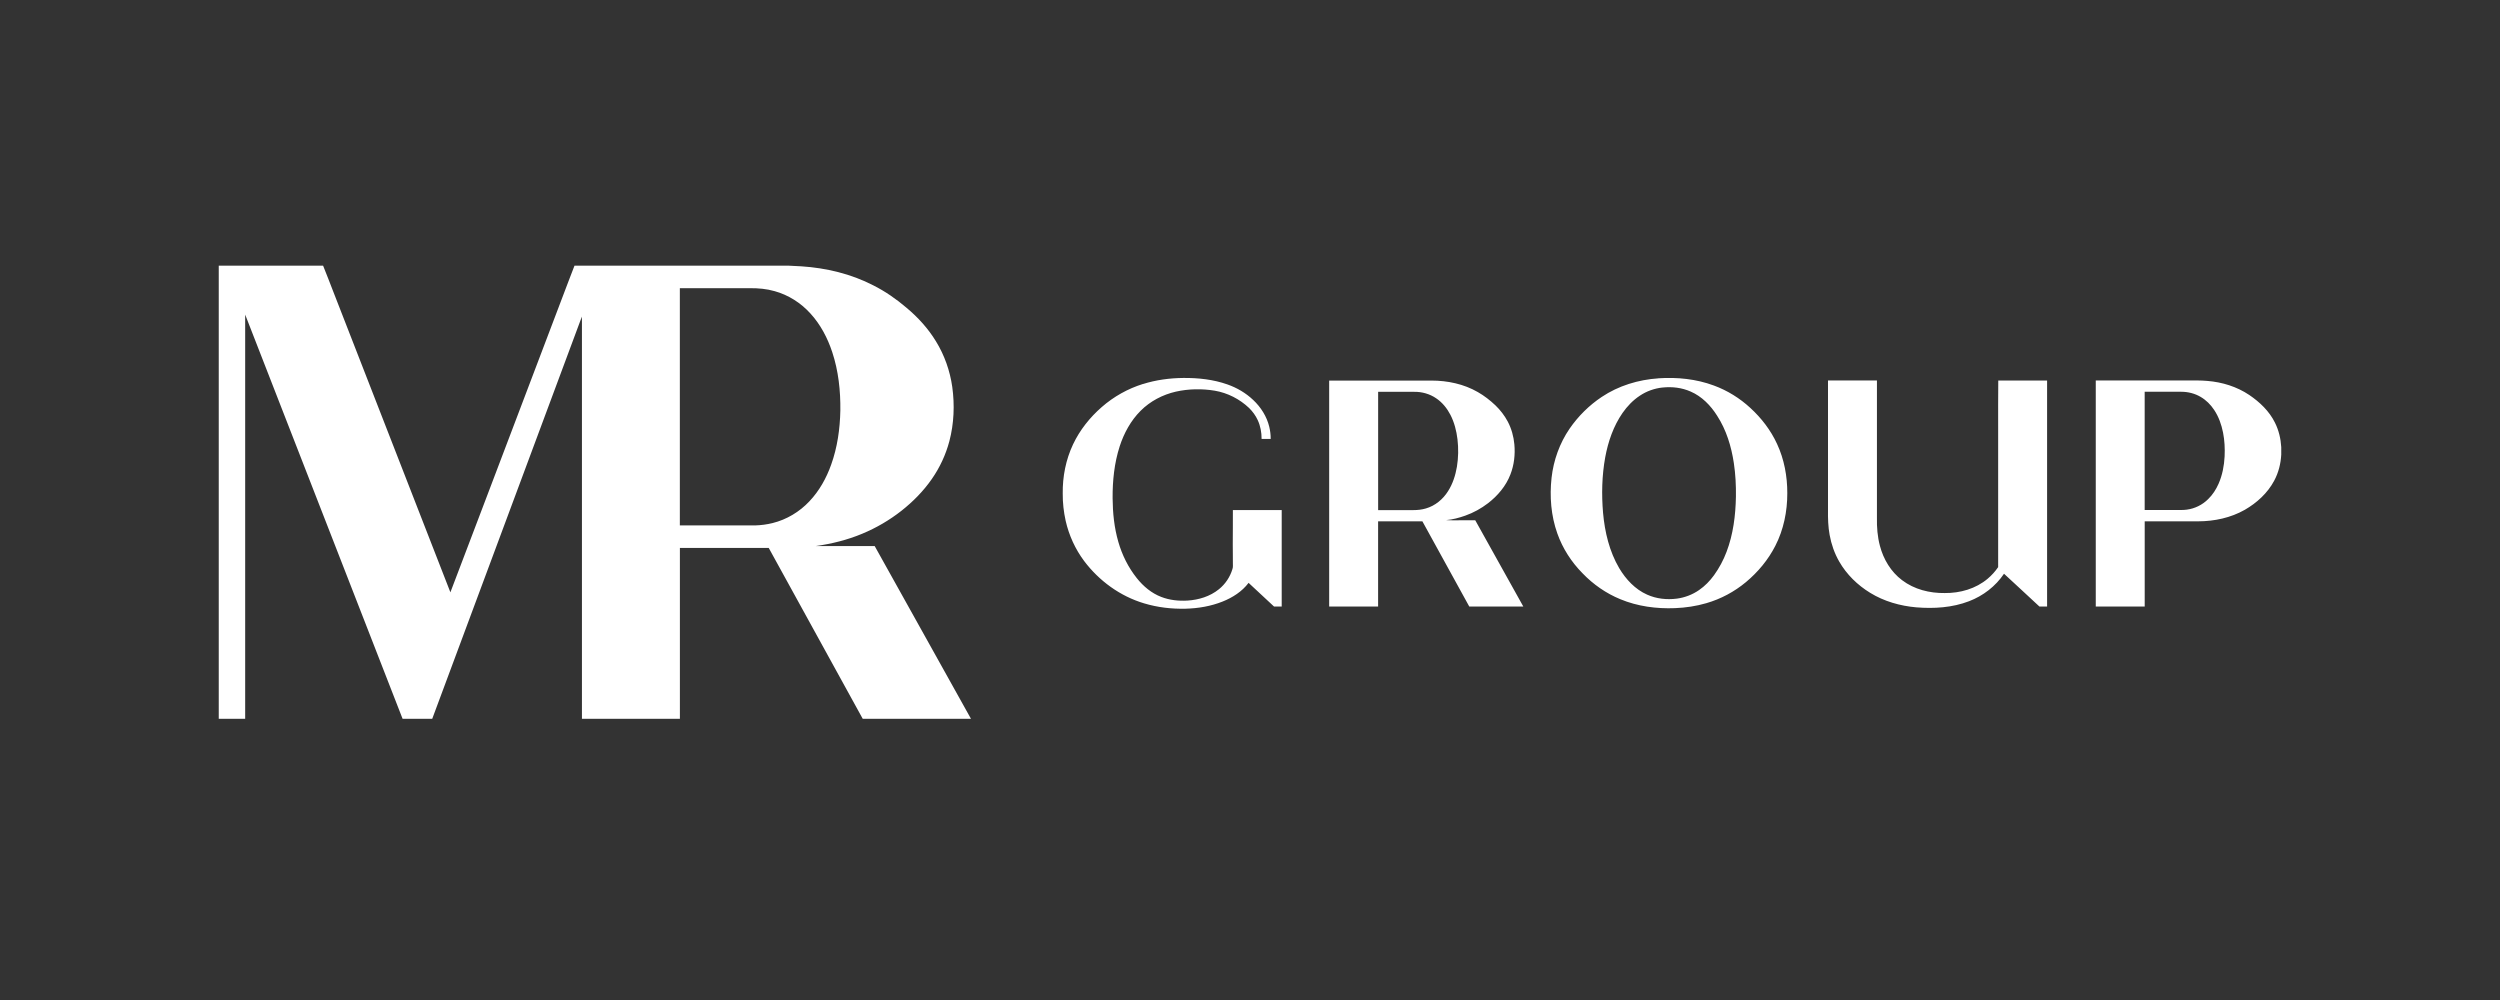 <svg width="160" height="64" viewBox="0 0 160 64" fill="none" xmlns="http://www.w3.org/2000/svg">
<rect x="0" y="0" width="160" height="64" fill="#333333" stroke="none"/>
<g clip-path="url(#clip0_1_8024)">
<path fill-rule="evenodd" clip-rule="evenodd" d="M137.259 25.073V32.64C137.918 32.64 138.577 32.64 139.236 32.64C139.472 32.635 139.712 32.652 139.95 32.618C140.465 32.552 140.956 32.312 141.326 31.939C141.61 31.665 141.829 31.322 141.99 30.957C142.231 30.407 142.344 29.808 142.375 29.213C142.399 28.704 142.375 28.191 142.276 27.69C142.175 27.177 141.997 26.671 141.706 26.235C141.483 25.897 141.189 25.603 140.84 25.401C140.467 25.18 140.037 25.075 139.609 25.073C138.827 25.073 138.045 25.073 137.261 25.073H137.259ZM134.129 24.35C136.08 24.35 138.028 24.35 139.977 24.35C140.407 24.35 140.84 24.34 141.271 24.379C142.219 24.455 143.157 24.744 143.951 25.277C144.622 25.732 145.235 26.313 145.598 27.052C145.841 27.539 145.969 28.077 146 28.619V29.093C145.969 29.675 145.824 30.251 145.548 30.765C145.124 31.56 144.436 32.185 143.667 32.628C142.765 33.141 141.718 33.362 140.689 33.365C139.546 33.365 138.404 33.365 137.261 33.365C137.261 35.182 137.261 36.999 137.261 38.816C136.217 38.816 135.173 38.816 134.129 38.816C134.129 33.995 134.129 29.174 134.129 24.355V24.35ZM116.992 24.35C118.036 24.35 119.08 24.35 120.124 24.35V33.141C120.112 33.742 120.158 34.347 120.314 34.931C120.538 35.792 121.019 36.595 121.731 37.13C122.511 37.724 123.502 37.969 124.466 37.955C125.445 37.965 126.451 37.68 127.211 37.038C127.466 36.824 127.692 36.573 127.882 36.296C127.877 33.348 127.882 30.397 127.882 27.447C127.882 26.415 127.877 25.384 127.889 24.352H131.014C131.014 29.174 131.014 33.995 131.014 38.816C130.848 38.816 130.684 38.816 130.521 38.816C129.763 38.12 129.017 37.412 128.257 36.719C127.716 37.524 126.917 38.135 126.02 38.478C124.947 38.891 123.776 38.962 122.641 38.87C121.606 38.779 120.579 38.488 119.689 37.94C118.883 37.447 118.181 36.765 117.707 35.936C117.406 35.41 117.204 34.832 117.096 34.233C117 33.713 116.985 33.182 116.992 32.657V24.35ZM88.201 25.08C88.201 27.602 88.201 30.125 88.201 32.647C88.952 32.647 89.702 32.647 90.453 32.647C90.725 32.647 90.999 32.618 91.259 32.54C91.848 32.37 92.351 31.954 92.676 31.433C92.976 30.964 93.15 30.419 93.243 29.869C93.337 29.29 93.347 28.699 93.279 28.116C93.214 27.573 93.077 27.035 92.827 26.549C92.611 26.133 92.308 25.754 91.915 25.491C91.504 25.209 91.001 25.068 90.506 25.077C89.736 25.077 88.969 25.077 88.201 25.077V25.08ZM85.07 24.357H91.617C92.644 24.357 93.686 24.576 94.583 25.094C94.992 25.326 95.362 25.617 95.704 25.939C96.019 26.242 96.291 26.593 96.496 26.98C96.734 27.43 96.873 27.931 96.919 28.437C96.979 29.086 96.904 29.755 96.666 30.366C96.382 31.105 95.853 31.728 95.235 32.205C94.795 32.543 94.302 32.815 93.78 33C93.383 33.139 92.974 33.251 92.555 33.287C92.849 33.311 93.145 33.294 93.441 33.299H94.417C95.442 35.138 96.471 36.977 97.491 38.816C96.339 38.816 95.187 38.816 94.032 38.816C93.032 36.999 92.033 35.182 91.033 33.365C90.087 33.365 89.142 33.365 88.199 33.365V38.816C87.155 38.816 86.111 38.816 85.067 38.816C85.067 33.995 85.067 29.174 85.067 24.352L85.07 24.357ZM106.404 24.8C105.886 24.856 105.381 25.034 104.948 25.326C104.511 25.613 104.145 25.997 103.844 26.427C103.26 27.269 102.918 28.264 102.733 29.271C102.521 30.443 102.495 31.643 102.596 32.827C102.706 34.056 103 35.294 103.63 36.364C104.056 37.079 104.652 37.719 105.417 38.057C106.012 38.325 106.678 38.395 107.32 38.312C107.828 38.244 108.318 38.057 108.739 37.765C109.112 37.51 109.432 37.179 109.699 36.812C110.029 36.352 110.298 35.851 110.498 35.321C110.926 34.197 111.077 32.983 111.099 31.784C111.109 31.069 111.073 30.353 110.967 29.645C110.808 28.578 110.486 27.517 109.896 26.607C109.485 25.951 108.917 25.369 108.203 25.06C107.64 24.81 107.012 24.737 106.404 24.802V24.8ZM106.141 24.211C107.337 24.131 108.559 24.253 109.689 24.674C110.551 24.99 111.347 25.484 112.023 26.109C112.732 26.758 113.331 27.537 113.733 28.415C114.19 29.397 114.39 30.487 114.387 31.567C114.39 32.725 114.152 33.898 113.622 34.931C113.165 35.827 112.511 36.612 111.744 37.252C111 37.872 110.13 38.337 109.204 38.604C108.554 38.794 107.881 38.894 107.205 38.921C106.014 38.969 104.806 38.809 103.7 38.349C102.793 37.977 101.97 37.405 101.287 36.695C100.573 35.975 100.007 35.099 99.668 34.138C99.264 33.005 99.168 31.771 99.3 30.577C99.425 29.456 99.817 28.364 100.452 27.437C101.003 26.637 101.706 25.939 102.512 25.403C103.584 24.686 104.857 24.299 106.139 24.214L106.141 24.211ZM73.155 24.576C73.987 24.314 74.863 24.197 75.736 24.189C76.689 24.182 77.651 24.284 78.553 24.603C79.164 24.817 79.734 25.15 80.206 25.6C80.696 26.06 81.074 26.654 81.233 27.315C81.293 27.568 81.327 27.831 81.324 28.091C81.129 28.091 80.937 28.091 80.742 28.091C80.745 27.678 80.668 27.262 80.494 26.887C80.36 26.595 80.167 26.335 79.941 26.111C79.335 25.537 78.563 25.143 77.743 25.004C76.92 24.868 76.068 24.883 75.255 25.065C74.413 25.257 73.615 25.673 72.999 26.291C72.369 26.919 71.933 27.724 71.659 28.568C71.315 29.636 71.2 30.767 71.207 31.883C71.214 32.825 71.31 33.771 71.572 34.676C71.813 35.52 72.212 36.32 72.758 37.004C73.172 37.524 73.699 37.967 74.324 38.205C74.856 38.41 75.433 38.471 75.996 38.437C76.713 38.393 77.439 38.174 78.007 37.714C78.416 37.386 78.724 36.931 78.875 36.422C78.924 36.296 78.9 36.157 78.904 36.026C78.909 35.634 78.895 35.243 78.897 34.849C78.897 34.114 78.909 33.379 78.904 32.645C79.946 32.645 80.987 32.645 82.029 32.645V38.818H81.538C80.997 38.31 80.451 37.809 79.91 37.303C79.491 37.858 78.888 38.242 78.252 38.497C77.499 38.799 76.689 38.935 75.883 38.957C74.986 38.979 74.084 38.874 73.22 38.614C71.695 38.159 70.343 37.179 69.383 35.902C68.816 35.143 68.412 34.26 68.202 33.331C68.075 32.759 68.01 32.175 68.015 31.589C68 30.507 68.212 29.417 68.676 28.437C69.109 27.52 69.754 26.712 70.514 26.05C71.279 25.381 72.183 24.875 73.15 24.574L73.155 24.576ZM43.51 18.444V33.627H48.331C48.706 33.615 49.079 33.567 49.442 33.477C50.342 33.255 51.169 32.759 51.804 32.081C52.432 31.419 52.887 30.604 53.192 29.745C53.592 28.634 53.758 27.451 53.782 26.274C53.798 25.014 53.661 23.739 53.264 22.538C52.964 21.628 52.509 20.762 51.862 20.057C51.249 19.383 50.452 18.875 49.577 18.634C49.062 18.485 48.526 18.439 47.992 18.444H43.513H43.51ZM14 17.002H20.678C20.906 17.554 21.113 18.116 21.332 18.67C23.829 25.082 26.323 31.497 28.825 37.909C29.59 35.914 30.343 33.912 31.103 31.915C32.743 27.588 34.386 23.263 36.029 18.935C36.277 18.291 36.515 17.644 36.768 17.002H50.45C50.729 17.028 51.013 17.019 51.292 17.045C52.882 17.15 54.465 17.527 55.889 18.262C56.654 18.646 57.361 19.137 58.013 19.694C58.746 20.305 59.401 21.022 59.901 21.845C60.447 22.73 60.798 23.732 60.945 24.764C61.104 25.917 61.056 27.106 60.76 28.235C60.531 29.098 60.149 29.92 59.639 30.653C59.1 31.431 58.431 32.107 57.691 32.691C56.926 33.292 56.076 33.788 55.179 34.16C54.229 34.557 53.224 34.805 52.208 34.948C53.467 34.948 54.725 34.948 55.98 34.948C58.035 38.634 60.091 42.319 62.143 46.004C59.834 46.004 57.525 46.004 55.215 46.004C53.209 42.358 51.203 38.714 49.199 35.068C47.304 35.068 45.408 35.068 43.513 35.068C43.513 38.711 43.513 42.358 43.513 46.004C41.425 46.004 39.334 46.004 37.244 46.004C37.244 37.425 37.244 28.845 37.244 20.264C37.215 20.334 37.186 20.407 37.16 20.477C33.994 28.986 30.829 37.495 27.663 46.002C27.03 46.002 26.398 46.002 25.765 46.002C22.405 37.378 19.049 28.758 15.691 20.135C15.691 28.758 15.691 37.378 15.691 46.002C15.128 46.002 14.563 46.002 14 46.002C14 36.335 14 26.668 14 17.002Z" fill="white"/>
</g>
<defs>
<clipPath id="clip0_1_8024">
<rect width="132" height="29" fill="white" transform="translate(14 17)"/>
</clipPath>
</defs>
</svg>

